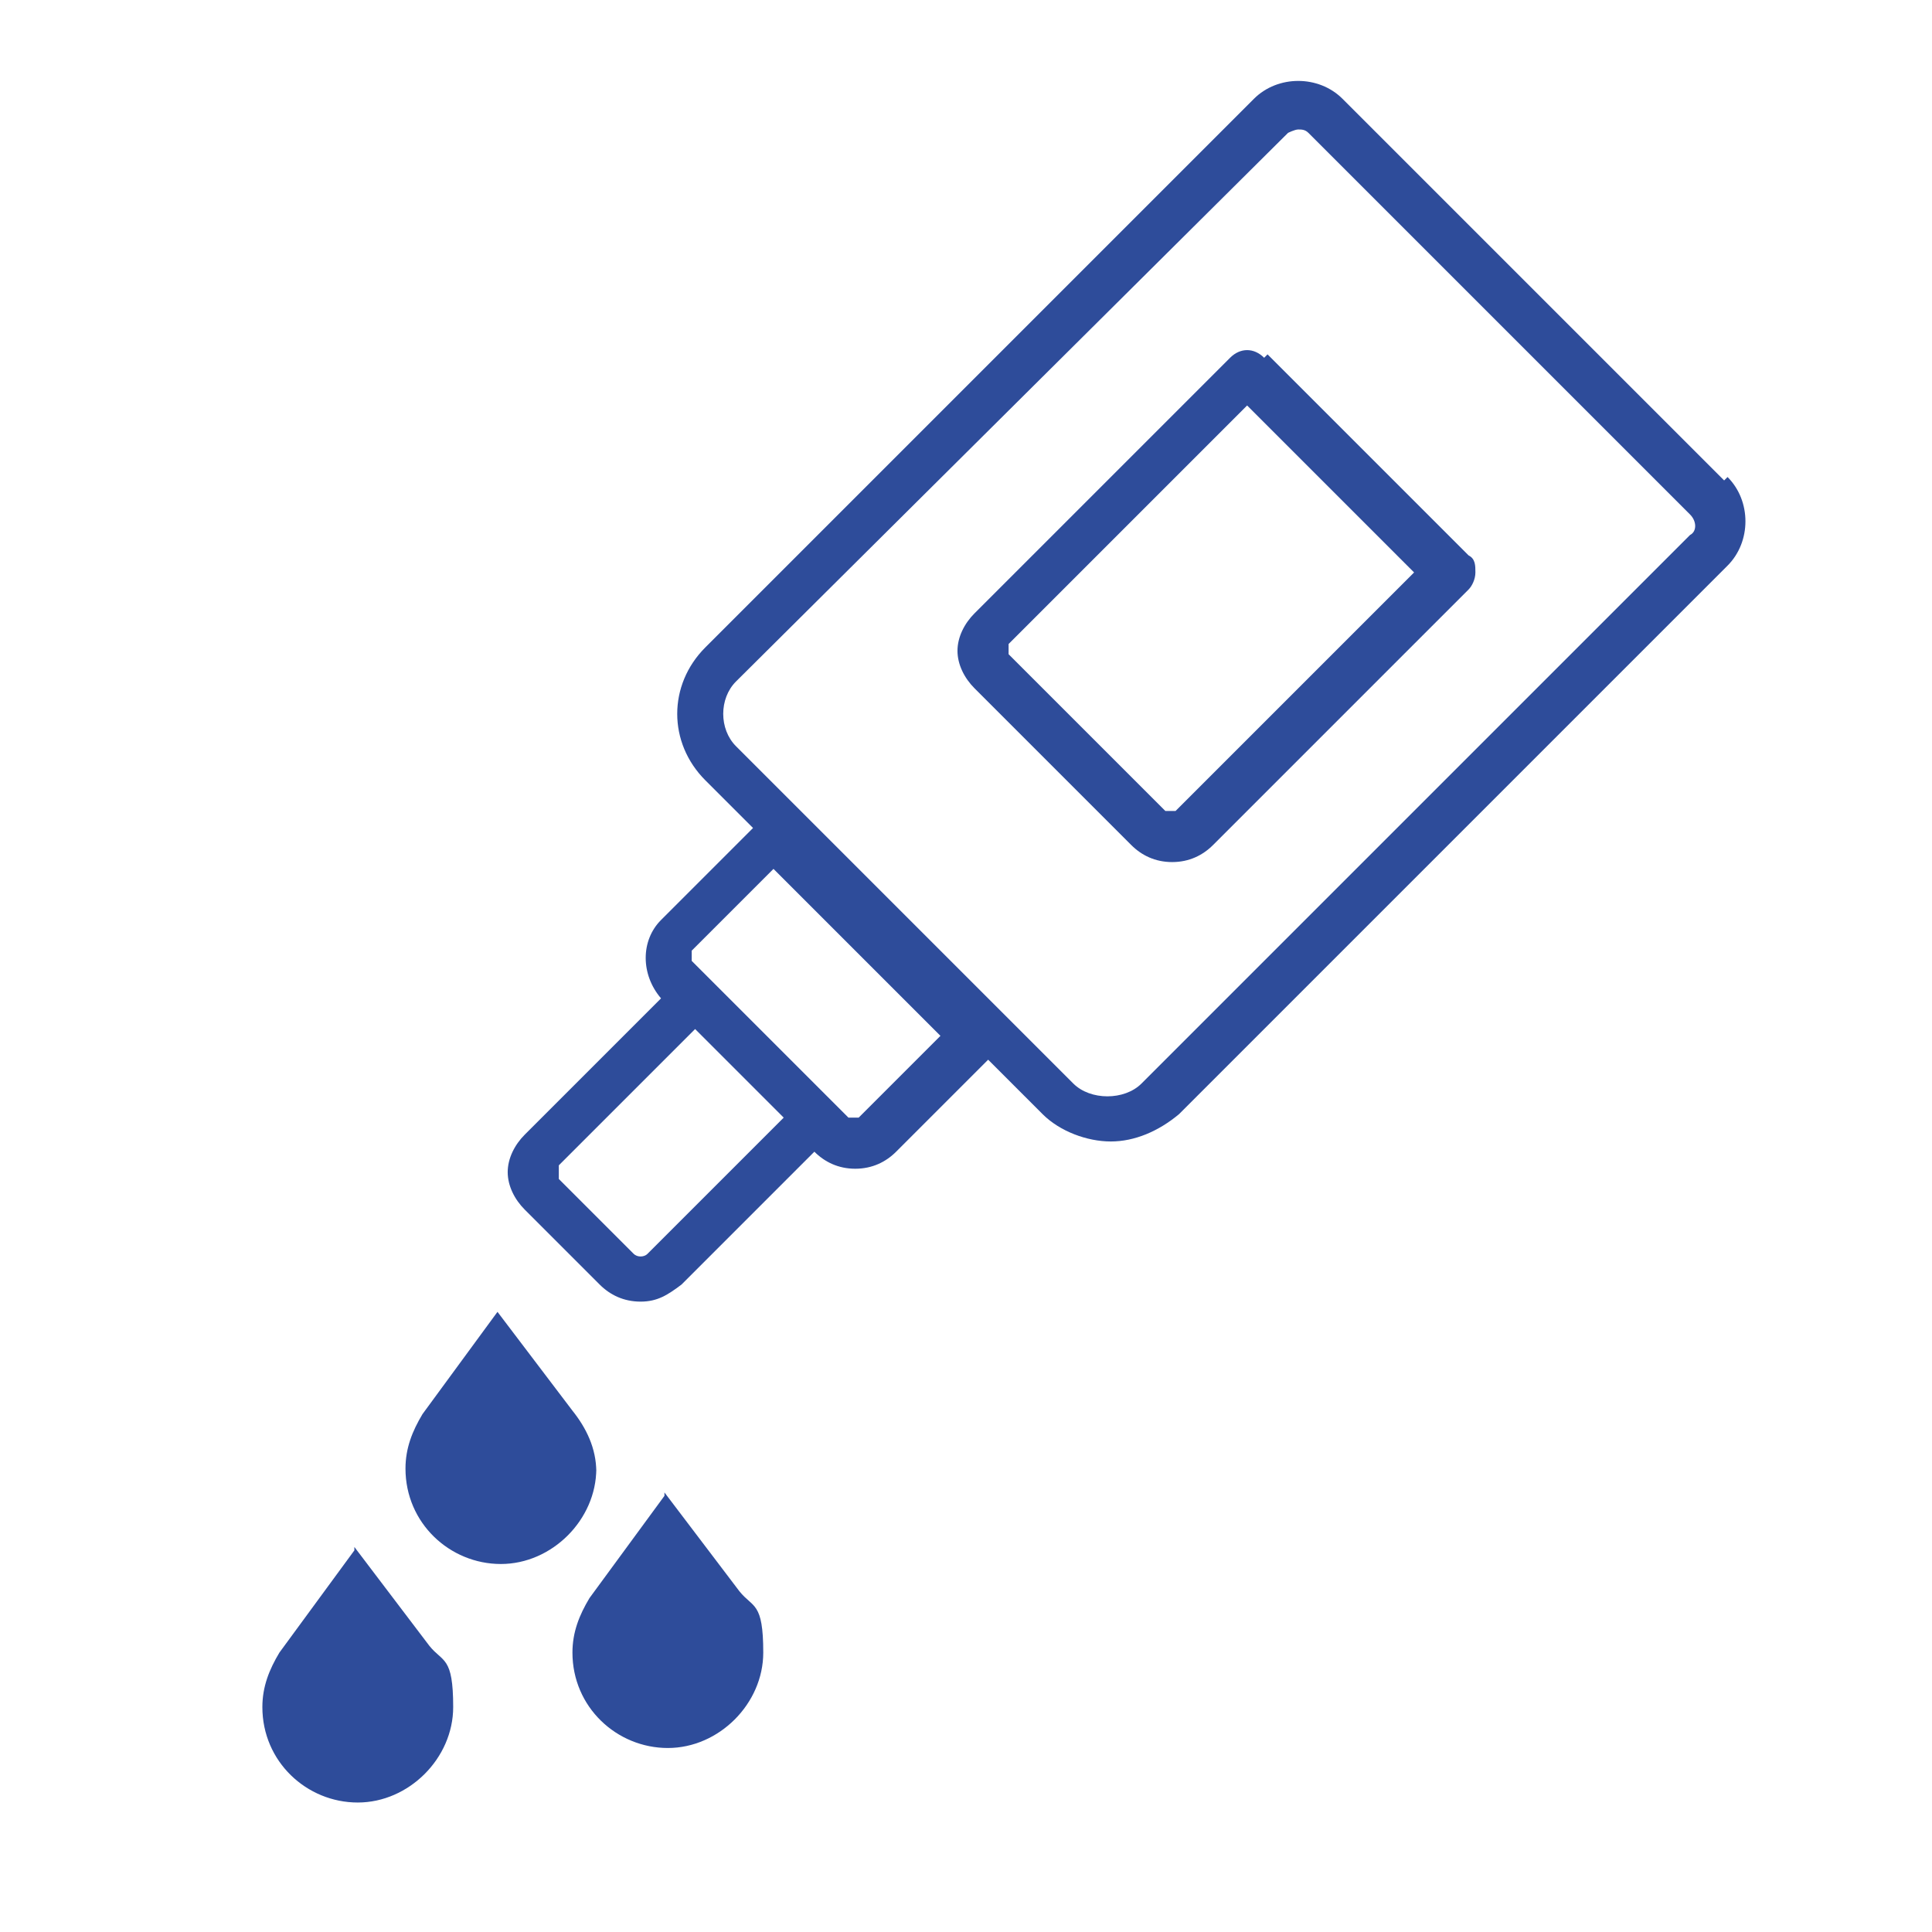 <svg xmlns="http://www.w3.org/2000/svg" id="Calque_1" viewBox="0 0 56.7 56.7"><defs><style>      .st0 {        fill: #2e4c9a;      }    </style></defs><path class="st0" d="M37.1,10.5c-.3-.3-.7-.3-1,0l-7.5,7.5c-.3.3-.5.7-.5,1.1s.2.8.5,1.1l4.6,4.6c.3.3.7.5,1.2.5s.9-.2,1.2-.5l7.5-7.5c.1-.1.2-.3.2-.5s0-.4-.2-.5l-5.9-5.9ZM34.6,23.8c0,0-.1,0-.2,0s-.1,0-.2,0l-4.6-4.6c0,0,0-.2,0-.3l7-7,4.9,4.9-7,7Z"></path><path class="st0" d="M17.5,43.2c0-.7-.3-1.3-.7-1.8l-2.2-2.9-2.2,3s0,0,0,0h0s0,0,0,0c-.3.5-.5,1-.5,1.6,0,1.6,1.3,2.8,2.8,2.8s2.8-1.3,2.8-2.8Z"></path><path class="st0" d="M10.4,45.5l-2.2,3s0,0,0,0h0s0,0,0,0c-.3.5-.5,1-.5,1.6,0,1.6,1.3,2.8,2.8,2.8s2.8-1.3,2.8-2.8-.3-1.3-.7-1.8l-2.2-2.9Z"></path><path class="st0" d="M19.5,43.9l-2.2,3s0,0,0,0h0s0,0,0,0c-.3.5-.5,1-.5,1.6,0,1.6,1.3,2.8,2.8,2.8s2.8-1.3,2.8-2.8-.3-1.3-.7-1.8l-2.2-2.9Z"></path><path class="st0" d="M50.6,14.1l-11.2-11.2c-.7-.7-1.9-.7-2.6,0l-16.1,16.1c-1.1,1.1-1.1,2.8,0,3.9l1.4,1.4-2.7,2.7c-.6.6-.6,1.6,0,2.3h0c0,0-4,4-4,4-.3.3-.5.7-.5,1.1s.2.8.5,1.1l2.2,2.2c.3.3.7.5,1.2.5s.8-.2,1.2-.5l3.9-3.9h0c.3.3.7.5,1.2.5s.9-.2,1.2-.5l2.7-2.7,1.6,1.6c.5.5,1.3.8,2,.8s1.4-.3,2-.8l16.1-16.1c.7-.7.7-1.9,0-2.6ZM19,36.8c-.1.1-.3.1-.4,0l-2.2-2.2c0,0,0-.1,0-.2s0-.1,0-.2l4-4,2.6,2.6-3.9,3.9ZM25.3,32.8c0,0-.1,0-.2,0s-.1,0-.2,0l-.5-.5s0,0,0,0l-3.6-3.6s0,0,0,0l-.5-.5c0,0,0-.2,0-.3l2.4-2.4,4.9,4.9-2.4,2.4ZM49.6,15.7l-16.1,16.1c-.5.5-1.5.5-2,0l-9.9-9.9c-.5-.5-.5-1.4,0-1.9L37.8,3.9c0,0,.2-.1.3-.1s.2,0,.3.1l11.2,11.2c.2.2.2.5,0,.6Z"></path></svg>